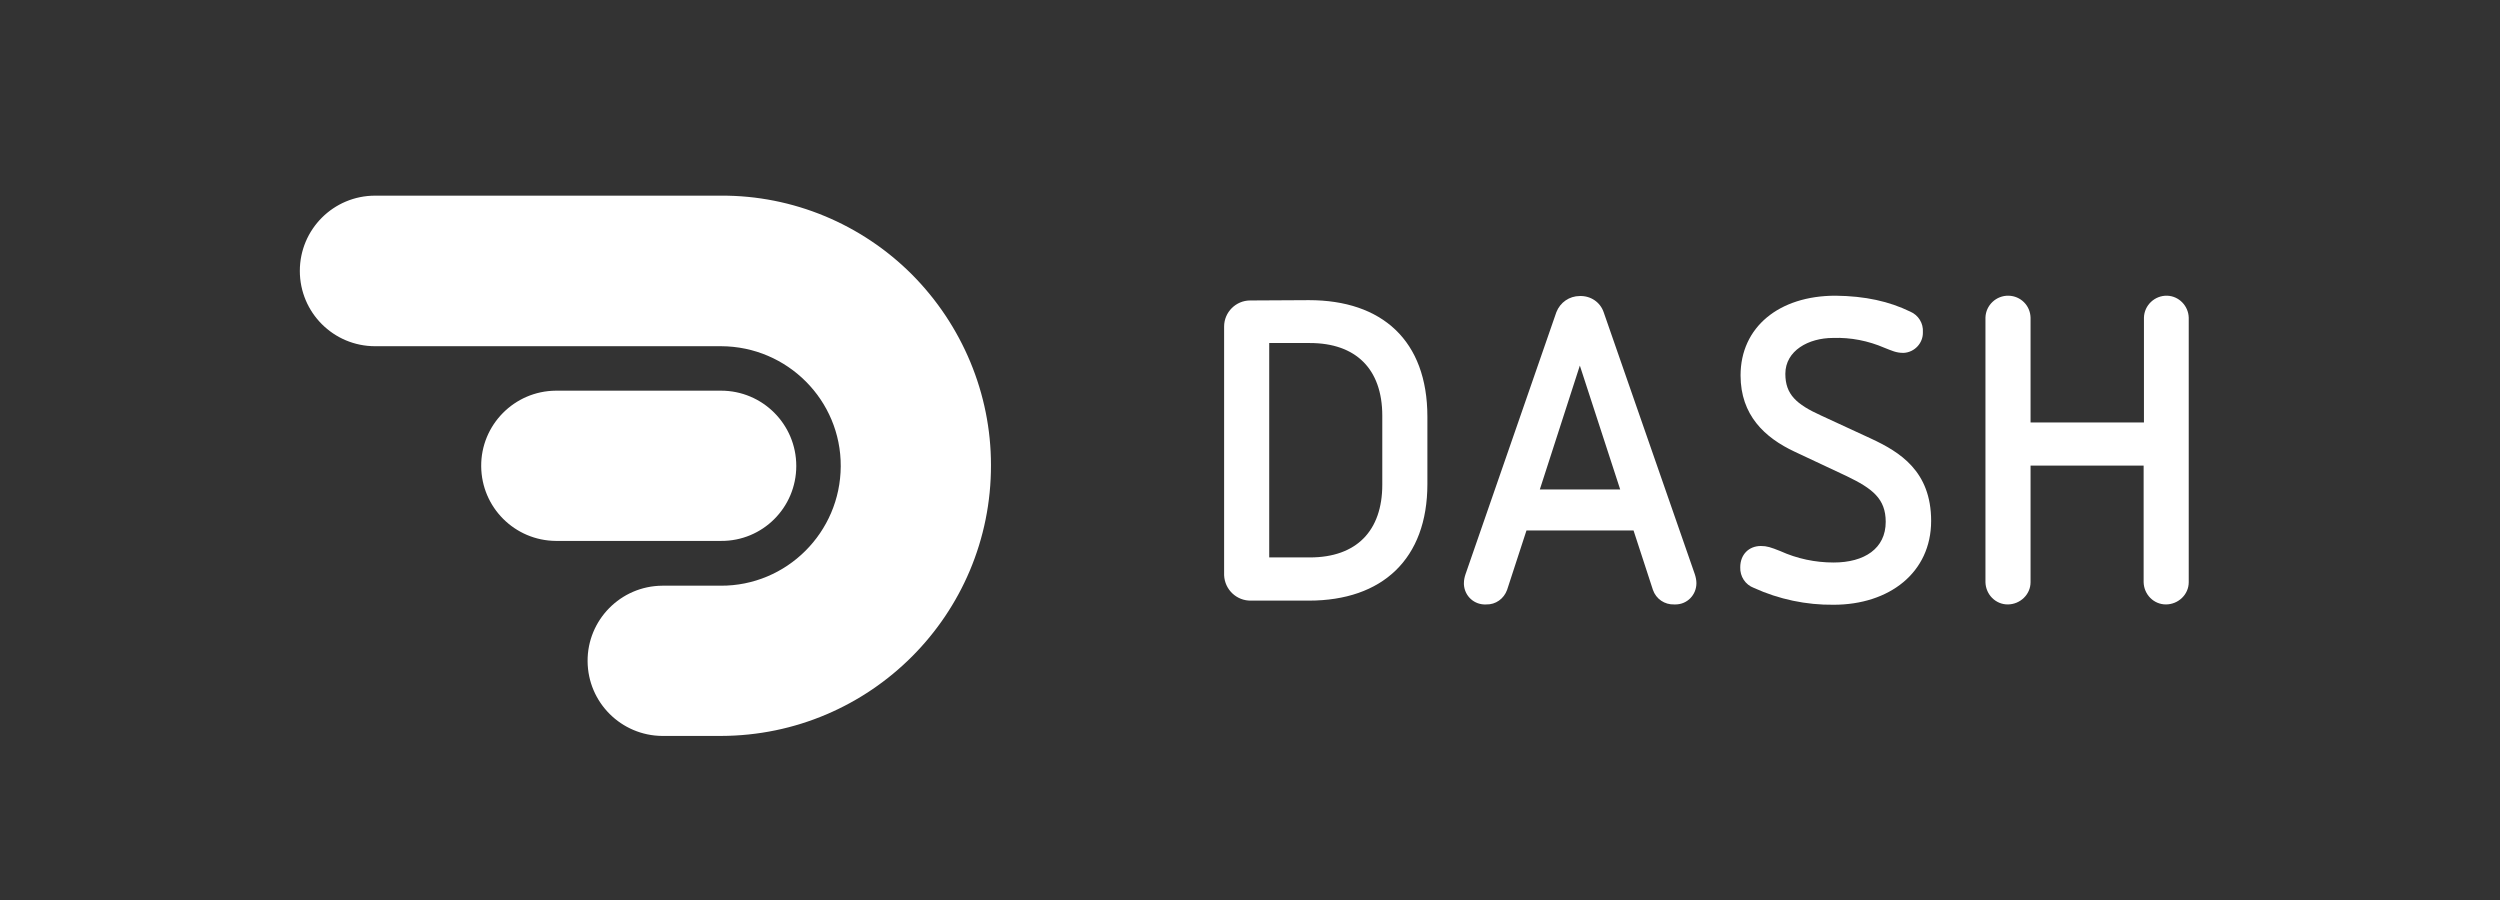 <?xml version="1.0" encoding="utf-8"?>
<!-- Generator: Adobe Illustrator 25.1.0, SVG Export Plug-In . SVG Version: 6.00 Build 0)  -->
<svg version="1.1" id="Layer_1" xmlns="http://www.w3.org/2000/svg" xmlns:xlink="http://www.w3.org/1999/xlink" x="0px" y="0px"
	 viewBox="0 0 787.1 283.5" style="enable-background:new 0 0 787.1 283.5;" xml:space="preserve">
<rect x="0" y="0" width="787.1" height="283.5" fill="#333333" stroke="none"/>
<style type="text/css">
	.st0{fill:none;}
	.st1{fill:#FFFFFF;}
</style>
<path class="st0" d="M0,0h787.1v283.5H0V0z"/>
<path class="st1" d="M287.1,86.4c-15.9-15.9-37.5-24.9-60-24.8h-109c-13.1,0-23.7,10.6-23.7,23.7c0,13.1,10.6,23.7,23.7,23.7h109
	c20.8,0.1,37.7,17,37.6,37.8c-0.1,20.8-17,37.7-37.8,37.6h-18.4c-13.1,0.1-23.6,10.8-23.5,23.8c0.1,13,10.6,23.4,23.5,23.5H227
	c47-0.1,85.1-38.2,85-85.3C312,124,303,102.4,287.1,86.4z"/>
<path class="st1" d="M250.7,146.7c0-13.1-10.6-23.7-23.7-23.7H175c-13.1,0.1-23.6,10.8-23.5,23.8c0.1,13,10.6,23.4,23.5,23.5H227
	C240.1,170.4,250.7,159.8,250.7,146.7L250.7,146.7z"/>
<g>
	<path class="st1" d="M412.1,94.5c23,0,37.3,12.7,37.3,36.7v21.2c0,23.6-14.2,36.7-37.3,36.7h-18.2c-4.5,0.1-8.3-3.4-8.5-8
		c0-0.1,0-0.2,0-0.3v-78c0-4.5,3.7-8.2,8.2-8.2c0.1,0,0.2,0,0.3,0L412.1,94.5z M399.6,108v67.5h12.8c14.7,0,22.8-8.4,22.8-22.9
		v-21.7c0-14.8-8.4-22.9-22.8-22.9L399.6,108z"/>
	<path class="st1" d="M504.9,98.3l28.7,82.5c0.3,0.9,0.5,1.9,0.5,2.8c0,3.7-2.9,6.7-6.6,6.7c-0.1,0-0.3,0-0.4,0
		c-3,0.1-5.7-1.7-6.7-4.6l-6.1-18.7h-33.7l-6.1,18.7c-1,2.8-3.6,4.7-6.6,4.6c-3.7,0.2-6.8-2.6-7-6.3c0-0.1,0-0.3,0-0.4
		c0-1,0.2-1.9,0.5-2.8l28.6-82.5c1.2-3.1,4.1-5.1,7.4-5.1C500.8,93.1,503.8,95.1,504.9,98.3z M484.8,154.1h25.3l-12.7-39
		L484.8,154.1z"/>
	<path class="st1" d="M601.4,98.1c2.6,1.1,4.2,3.7,4,6.5c0.1,3.4-2.6,6.3-6,6.5c-0.1,0-0.1,0-0.2,0c-2.2,0-3.6-0.7-5.9-1.6
		c-5.1-2.2-10.6-3.3-16.2-3.1c-7.7,0-15,4-15,11.3c0,6.5,3.5,9.6,11.2,13.1l15.8,7.3c9,4.2,18.9,10.2,18.9,25.9
		c0,16.3-13.2,26.4-30.7,26.4c-8.6,0.1-17.2-1.7-25.1-5.3c-2.7-1-4.4-3.6-4.3-6.5c0-4,2.7-6.7,6.5-6.7c1.9,0,3.1,0.4,6.1,1.6
		c5.3,2.4,11,3.6,16.8,3.6c9.7,0,16.4-4.4,16.4-12.8c0-7.3-4.2-10.5-12.3-14.4l-16.4-7.7c-9.4-4.4-17-11.5-17-24
		c0-15.2,12.1-25.1,29.9-25.1C587.3,93.2,594.8,94.9,601.4,98.1z"/>
	<path class="st1" d="M689.1,100v83.3c0,3.9-3.3,7-7.2,7c-3.8,0-6.9-3.1-7-7v-36.7h-35.6v36.7c0,3.9-3.3,7-7.2,7c-3.8,0-6.9-3.1-7-7
		V100c0.1-3.9,3.4-7,7.3-6.9c3.8,0.1,6.8,3.1,6.9,6.9v33H675v-33c0.1-3.9,3.4-7,7.3-6.9C686,93.2,689,96.3,689.1,100z"/>
</g>
</svg>
